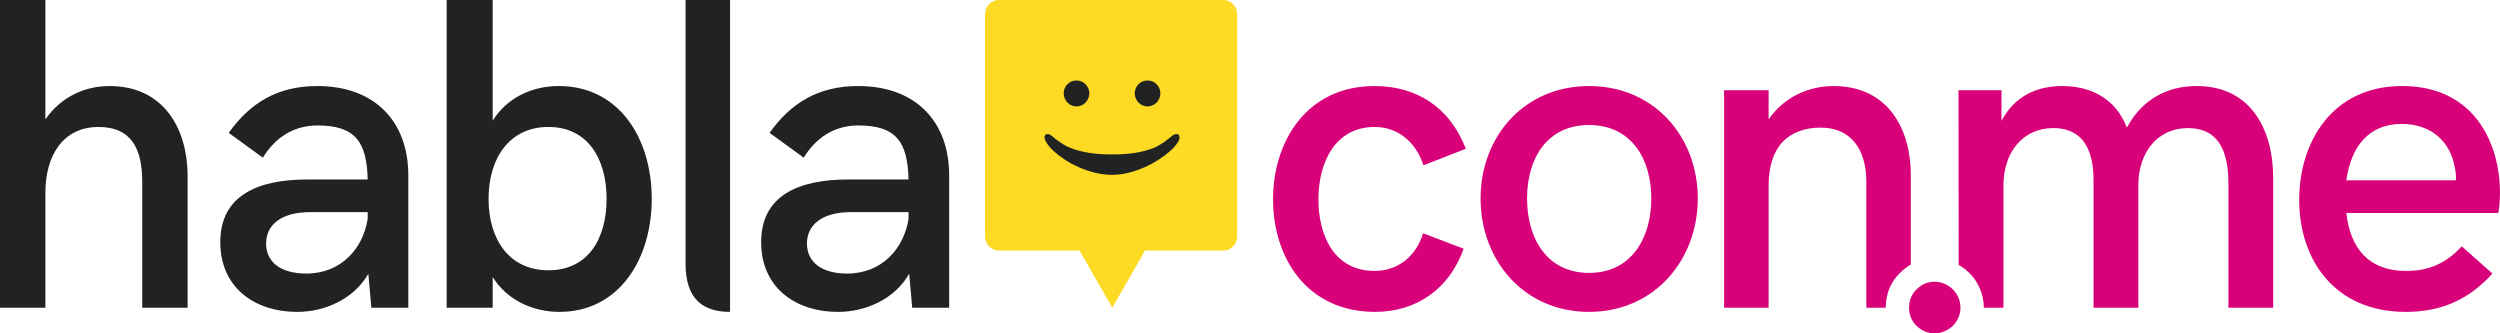<svg width="150" height="20" viewBox="0 0 150 20" fill="none" xmlns="http://www.w3.org/2000/svg">
<path d="M59.103 0.839V14.193C59.103 14.656 59.476 15.031 59.935 15.031H64.771L66.737 18.464L68.704 15.031H73.397C73.857 15.031 74.23 14.656 74.23 14.193V0.839C74.23 0.376 73.857 -3.80318e-06 73.397 -3.80318e-06H59.935C59.476 0 59.103 0.376 59.103 0.839Z" fill="#FDDA24"/>
<path d="M68.851 6.385C68.747 6.385 68.648 6.364 68.555 6.323C68.461 6.282 68.379 6.225 68.308 6.154C68.241 6.082 68.187 5.998 68.146 5.9C68.105 5.806 68.085 5.706 68.085 5.601C68.085 5.492 68.105 5.391 68.146 5.297C68.187 5.206 68.241 5.126 68.308 5.054C68.379 4.983 68.461 4.926 68.555 4.885C68.648 4.847 68.747 4.829 68.851 4.829C68.956 4.829 69.055 4.847 69.148 4.885C69.245 4.926 69.327 4.983 69.394 5.054C69.465 5.126 69.521 5.206 69.562 5.297C69.603 5.391 69.623 5.492 69.623 5.601C69.623 5.706 69.603 5.806 69.562 5.9C69.521 5.998 69.465 6.082 69.394 6.154C69.327 6.225 69.245 6.282 69.148 6.323C69.055 6.364 68.956 6.385 68.851 6.385ZM64.593 6.385C64.485 6.385 64.384 6.364 64.291 6.323C64.197 6.282 64.115 6.225 64.044 6.154C63.977 6.082 63.923 5.998 63.882 5.9C63.841 5.806 63.821 5.706 63.821 5.601C63.821 5.492 63.841 5.391 63.882 5.297C63.923 5.206 63.977 5.126 64.044 5.054C64.115 4.983 64.197 4.926 64.291 4.885C64.384 4.847 64.485 4.829 64.593 4.829C64.697 4.829 64.796 4.847 64.889 4.885C64.983 4.926 65.063 4.983 65.13 5.054C65.201 5.126 65.257 5.206 65.298 5.297C65.339 5.391 65.359 5.492 65.359 5.601C65.359 5.706 65.339 5.806 65.298 5.9C65.257 5.998 65.201 6.082 65.13 6.154C65.063 6.225 64.983 6.282 64.889 6.323C64.796 6.364 64.697 6.385 64.593 6.385Z" fill="#212322"/>
<path d="M66.716 10.49C66.381 10.49 66.047 10.449 65.715 10.366C65.386 10.287 65.071 10.182 64.769 10.05C64.471 9.922 64.193 9.776 63.935 9.61C63.682 9.445 63.46 9.278 63.269 9.108C63.083 8.943 62.937 8.781 62.833 8.624C62.725 8.469 62.671 8.338 62.671 8.229C62.671 8.18 62.685 8.137 62.715 8.099C62.742 8.062 62.792 8.043 62.867 8.043C62.937 8.043 63.008 8.073 63.079 8.133C63.154 8.193 63.247 8.268 63.359 8.358C63.474 8.449 63.616 8.546 63.784 8.652C63.956 8.761 64.172 8.86 64.433 8.951C64.698 9.041 65.017 9.116 65.39 9.176C65.767 9.236 66.216 9.266 66.739 9.266C67.261 9.266 67.707 9.236 68.076 9.176C68.445 9.116 68.759 9.041 69.016 8.951C69.274 8.86 69.484 8.761 69.649 8.652C69.816 8.546 69.956 8.449 70.068 8.358C70.18 8.268 70.273 8.193 70.348 8.133C70.426 8.073 70.507 8.043 70.589 8.043C70.648 8.043 70.693 8.058 70.723 8.088C70.757 8.122 70.773 8.18 70.773 8.263C70.773 8.357 70.719 8.477 70.611 8.624C70.507 8.774 70.359 8.932 70.169 9.097C69.979 9.263 69.755 9.428 69.498 9.593C69.244 9.759 68.966 9.907 68.664 10.039C68.362 10.174 68.044 10.283 67.712 10.366C67.384 10.449 67.052 10.49 66.716 10.49Z" fill="#212322"/>
<path d="M82.503 18.713C85.019 18.713 86.977 17.301 87.82 14.923L85.382 13.995C84.98 15.354 83.891 16.256 82.477 16.256C80.078 16.256 79.106 14.178 79.106 11.957C79.106 9.775 80.091 7.618 82.477 7.618C83.891 7.618 84.967 8.546 85.408 9.918L87.95 8.925C86.977 6.416 84.98 5.162 82.477 5.162C78.366 5.162 76.382 8.533 76.382 11.957C76.382 15.498 78.444 18.713 82.503 18.713Z" fill="#D9017A"/>
<path d="M95.344 18.713C99.248 18.713 101.867 15.616 101.867 11.905C101.867 8.206 99.248 5.162 95.344 5.162C91.441 5.162 88.835 8.206 88.835 11.905C88.835 15.629 91.441 18.713 95.344 18.713ZM95.344 16.374C92.816 16.374 91.623 14.309 91.623 11.905C91.623 9.513 92.816 7.501 95.344 7.501C97.873 7.501 99.079 9.526 99.079 11.905C99.079 14.296 97.873 16.374 95.344 16.374Z" fill="#D9017A"/>
<path d="M110.008 5.162C108.581 5.162 107.077 5.776 106.117 7.161V5.41H103.446V18.464H106.117V11.133C106.117 8.768 107.336 7.657 109.255 7.657C111.032 7.657 111.979 8.951 111.979 10.885V18.464H113.143C113.143 18.464 113.143 18.463 113.143 18.462C113.143 18.061 113.214 17.681 113.356 17.323C113.513 16.951 113.726 16.636 113.996 16.378C114.195 16.177 114.413 16.009 114.65 15.871V10.48C114.637 7.723 113.276 5.162 110.008 5.162V5.162Z" fill="#D9017A"/>
<path d="M123.734 5.162C122.268 5.162 120.894 5.724 120.09 7.253V5.41H117.51L117.52 15.897C117.755 16.03 117.967 16.189 118.154 16.378C118.424 16.636 118.638 16.951 118.794 17.323C118.95 17.681 119.028 18.061 119.028 18.462C119.028 18.463 119.028 18.463 119.028 18.464H120.207V11.108C120.207 9.187 121.335 7.684 123.202 7.684C124.992 7.684 125.614 9.017 125.614 10.833V18.464H128.299V11.108C128.299 9.187 129.427 7.684 131.268 7.684C133.11 7.684 133.706 9.056 133.706 11.029V18.464H136.39V10.689C136.39 7.736 135.029 5.162 131.8 5.162C130.114 5.162 128.558 5.893 127.611 7.658C126.911 5.828 125.342 5.162 123.734 5.162L123.734 5.162Z" fill="#D9017A"/>
<path d="M144.346 18.713C146.486 18.713 148.12 17.981 149.546 16.413L147.705 14.779C146.706 15.864 145.656 16.256 144.359 16.256C142.129 16.256 141.013 14.897 140.78 12.78H149.896C149.948 12.597 150 12.061 150 11.565C150 8.755 148.573 5.162 144.126 5.162C139.95 5.162 137.953 8.494 137.953 11.996C137.953 15.576 140.067 18.713 144.346 18.713ZM140.78 10.82C141.052 8.86 142.077 7.435 144.1 7.435C145.889 7.435 147.017 8.52 147.277 9.997C147.342 10.258 147.367 10.532 147.355 10.82H140.78Z" fill="#D9017A"/>
<path d="M0 18.464H2.723V11.578C2.723 9.304 3.8 7.618 5.913 7.618C7.949 7.618 8.533 9.03 8.533 10.885V18.464H11.256V10.48C11.23 7.723 9.83 5.162 6.562 5.162C5.135 5.162 3.683 5.776 2.723 7.161V2.28882e-05H0V18.464Z" fill="#212322"/>
<path d="M19.04 5.162C16.576 5.162 14.968 6.233 13.723 7.971L15.772 9.461C16.433 8.376 17.497 7.527 19.053 7.527C21.322 7.527 22.009 8.52 22.061 10.768H18.456C15.422 10.768 13.217 11.748 13.217 14.531C13.217 17.184 15.188 18.713 17.847 18.713C19.468 18.713 21.231 17.955 22.1 16.426L22.282 18.464H24.499V10.519C24.499 7.305 22.502 5.162 19.04 5.162ZM18.378 16.413C16.783 16.413 15.966 15.681 15.966 14.61C15.966 13.538 16.809 12.728 18.612 12.728H22.061V13.133C21.789 14.897 20.479 16.413 18.378 16.413Z" fill="#212322"/>
<path d="M33.568 18.713C37.121 18.713 39.105 15.576 39.105 11.931C39.105 8.272 37.121 5.162 33.529 5.162C31.921 5.162 30.429 5.854 29.561 7.239V2.28882e-05H26.799V18.464H29.561V16.622C30.429 18.02 31.986 18.713 33.568 18.713ZM32.906 16.217C30.559 16.217 29.314 14.374 29.314 11.931C29.314 9.5 30.559 7.618 32.906 7.618C35.266 7.618 36.395 9.526 36.395 11.931C36.395 14.348 35.266 16.217 32.906 16.217Z" fill="#212322"/>
<path d="M43.803 18.713V2.28882e-05H41.132V15.812C41.132 17.968 42.195 18.713 43.803 18.713Z" fill="#212322"/>
<path d="M51.491 5.162C49.027 5.162 47.419 6.233 46.174 7.971L48.223 9.461C48.884 8.376 49.948 7.527 51.504 7.527C53.773 7.527 54.461 8.52 54.512 10.768H50.907C47.873 10.768 45.668 11.748 45.668 14.531C45.668 17.184 47.639 18.713 50.298 18.713C51.919 18.713 53.682 17.955 54.551 16.426L54.733 18.464H56.95V10.519C56.95 7.305 54.953 5.162 51.491 5.162ZM50.83 16.413C49.234 16.413 48.417 15.681 48.417 14.61C48.417 13.538 49.26 12.728 51.063 12.728H54.512V13.133C54.24 14.897 52.93 16.413 50.83 16.413Z" fill="#212322"/>
<path d="M117.628 18.457C117.628 18.667 117.587 18.866 117.505 19.054C117.423 19.242 117.311 19.407 117.17 19.549C117.028 19.685 116.861 19.794 116.667 19.876C116.481 19.959 116.283 20 116.075 20C115.858 20 115.657 19.959 115.471 19.876C115.292 19.794 115.132 19.685 114.99 19.549C114.849 19.407 114.737 19.242 114.655 19.054C114.58 18.866 114.543 18.667 114.543 18.457C114.543 18.247 114.58 18.048 114.655 17.86C114.737 17.665 114.849 17.5 114.99 17.364C115.132 17.222 115.292 17.109 115.471 17.027C115.657 16.944 115.858 16.903 116.075 16.903C116.283 16.903 116.481 16.944 116.667 17.027C116.861 17.109 117.028 17.222 117.17 17.364C117.311 17.5 117.423 17.665 117.505 17.86C117.587 18.048 117.628 18.247 117.628 18.457Z" fill="#D9017A"/>
</svg>
